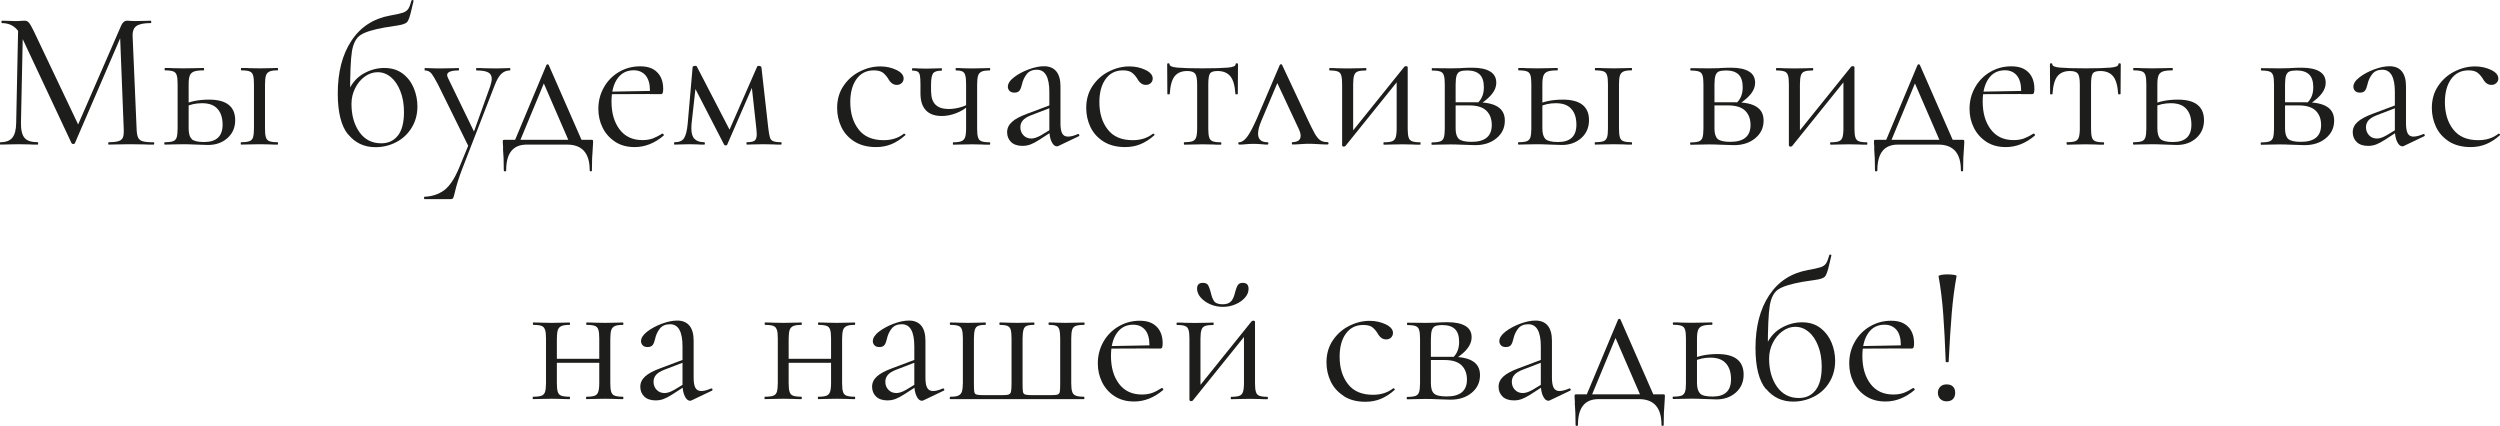 <?xml version="1.0" encoding="UTF-8"?> <svg xmlns="http://www.w3.org/2000/svg" id="_Слой_2" data-name="Слой 2" viewBox="0 0 271.79 46.3"><defs><style> .cls-1 { fill: #1d1d1b; } </style></defs><g id="_Слой_1-2" data-name="Слой 1"><g><path class="cls-1" d="M1.98,2.74l.52.04-.22,10.59c-.01.76.12,1.3.39,1.62s.75.47,1.44.47c.03,0,.04.04.04.13s-.01.13-.04.13c-.4,0-.71,0-.93-.02l-1.16-.02-1.12.02c-.2.01-.49.02-.86.02-.03,0-.04-.04-.04-.13s.01-.13.04-.13c.6,0,1.04-.16,1.3-.49.27-.32.41-.86.42-1.61l.22-10.63ZM16.77,15.59c0,.09-.02.13-.06.13-.45,0-.8,0-1.06-.02l-1.49-.02-1.38.02c-.23.01-.55.02-.97.02-.03,0-.04-.04-.04-.13s.01-.13.04-.13c.49,0,.85-.04,1.09-.12.24-.08.4-.22.47-.42.08-.2.1-.52.08-.95l-.41-10.41.71-.99-5.61,13c-.03.06-.09.09-.17.09-.07,0-.14-.03-.19-.09L2.37,4.04c-.24-.53-.54-.92-.89-1.16-.35-.25-.78-.37-1.28-.37-.03,0-.04-.04-.04-.13s.01-.13.04-.13l.8.02c.14.01.35.02.6.02s.48,0,.66-.02.32-.02.42-.02c.19,0,.34.07.46.21.12.14.3.44.53.92l4.92,10.35-.67,1.12L13.17,2.79c.16-.36.37-.54.65-.54.07,0,.18,0,.31.02.14.01.32.02.55.02l1.01-.02c.16-.01.4-.02.71-.02.03,0,.04.04.04.13s-.01.13-.04.13c-.73,0-1.25.1-1.56.31-.31.21-.45.6-.42,1.18l.43,9.98c.01.45.07.77.16.97.09.2.26.34.51.41.24.07.64.11,1.19.11.04,0,.06.04.06.13Z"></path><path class="cls-1" d="M20.83,15.12c.23.21.68.32,1.36.32,1.34,0,2.01-.63,2.01-1.88,0-.73-.18-1.31-.55-1.72-.37-.42-.93-.62-1.69-.62-.68,0-1.29.14-1.85.41l-.13-.28c.76-.34,1.67-.52,2.74-.52,1.9,0,2.85.75,2.85,2.24,0,.79-.28,1.44-.84,1.94-.56.5-1.27.75-2.11.75-.22,0-.62-.01-1.23-.04-.69-.03-1.18-.04-1.47-.04l-1.14.02c-.2.01-.49.02-.86.02-.04,0-.06-.04-.06-.13s.02-.13.06-.13c.4,0,.7-.04.9-.11.19-.07.32-.21.39-.42.06-.21.1-.53.1-.96v-4.83c0-.43-.03-.75-.1-.96-.06-.21-.19-.35-.38-.42-.19-.07-.48-.11-.88-.11-.04,0-.06-.04-.06-.13s.02-.13.06-.13c.36,0,.64,0,.84.02l1.14.02,1.25-.02c.23-.01.55-.02.95-.02.04,0,.06.04.06.13s-.02.13-.06.13c-.47,0-.82.04-1.05.13-.22.09-.37.23-.45.44-.08.21-.12.53-.12.96v4.79c0,.55.11.93.34,1.14ZM26.17,15.59c0-.09.02-.13.06-.13.4,0,.7-.04.89-.11.19-.07.32-.21.39-.42.06-.21.1-.53.1-.96v-4.83c0-.43-.03-.75-.1-.96-.06-.21-.19-.35-.38-.42-.19-.07-.48-.11-.88-.11-.04,0-.06-.04-.06-.13s.02-.13.06-.13c.36,0,.64,0,.84.02l1.16.02,1.1-.02c.2-.01.47-.02.82-.02.04,0,.06.04.06.13s-.02.13-.06.13c-.4,0-.7.04-.88.13-.19.09-.31.23-.38.44-.06.21-.1.53-.1.96v4.79c0,.43.03.75.1.96.06.21.19.35.38.42.19.07.48.11.88.11.04,0,.06.04.06.13s-.02.13-.06.13c-.36,0-.64,0-.84-.02l-1.08-.02-1.14.02c-.22.01-.51.02-.88.02-.04,0-.06-.04-.06-.13Z"></path><path class="cls-1" d="M37.85,14.63c-.75-.91-1.13-2.4-1.13-4.47,0-2.31.49-4.22,1.48-5.72.98-1.5,2.39-2.42,4.21-2.75.66-.11,1.12-.22,1.39-.31.27-.09.46-.23.58-.41.12-.18.24-.49.36-.92.01-.04.06-.06.13-.04.07.01.1.04.09.09-.14.59-.22.9-.22.93-.17.78-.34,1.24-.5,1.39-.16.15-.5.27-1.02.35-.52.08-.97.15-1.35.21-1.31.23-2.2.51-2.68.83-.48.32-.79.92-.93,1.78-.14.86-.2,2.44-.2,4.74l-.32-.11c.36-.98.92-1.69,1.67-2.15.75-.45,1.54-.68,2.36-.68s1.48.21,2.02.62.94.95,1.2,1.58c.26.64.39,1.3.39,1.97,0,.88-.21,1.65-.63,2.33s-.97,1.2-1.67,1.56c-.7.37-1.46.55-2.27.55-1.21,0-2.19-.46-2.94-1.37ZM43.26,14.74c.44-.57.66-1.42.66-2.56,0-.85-.13-1.6-.39-2.26s-.6-1.17-1.03-1.53-.91-.54-1.44-.54c-.5,0-.97.16-1.41.48-.44.32-.79.75-1.05,1.28-.26.53-.39,1.09-.39,1.68,0,1.24.29,2.26.86,3.07.57.81,1.37,1.22,2.37,1.22.78,0,1.38-.28,1.82-.85Z"></path><path class="cls-1" d="M51.03,15.51v.6l-3.41-6.92c-.33-.63-.58-1.04-.75-1.24-.17-.19-.4-.29-.67-.29-.03,0-.04-.04-.04-.13s.01-.13.04-.13l.73.02c.17.01.41.02.71.02l1.38-.02c.2-.01.48-.02.84-.02.03,0,.04.04.04.13s-.01.13-.04.13c-.83,0-1.25.17-1.25.5,0,.09.04.2.11.35l2.95,6.08-.54.82,2.16-6.02c.11-.34.17-.62.17-.82,0-.33-.13-.56-.39-.7-.26-.14-.68-.21-1.27-.21-.03,0-.04-.04-.04-.13s.01-.13.04-.13c.39,0,.68,0,.88.02l1.29.02.78-.02c.14-.01.37-.02.67-.02.04,0,.06.04.06.13s-.02.13-.06.13c-.36,0-.67.13-.93.38-.26.25-.5.68-.73,1.28l-3.49,8.99c-.37.95-.65,1.84-.84,2.67-.07.3-.13.49-.17.56-.04.07-.15.11-.32.11h-2.8s-.04-.04-.04-.13.01-.13.04-.13c.83-.03,1.55-.27,2.15-.71.6-.45,1.15-1.28,1.65-2.5l1.1-2.67Z"></path><path class="cls-1" d="M54.7,16.13c-.03-.35-.04-.57-.04-.67,0-.13.01-.2.03-.23.02-.02.08-.03.18-.03h9.4c.1,0,.16.01.18.03.02.02.03.1.03.23,0,.09-.01.32-.04.69-.06.63-.09,1.42-.09,2.37,0,.07-.04.11-.12.11s-.12-.04-.12-.11c0-1.87-.82-2.8-2.46-2.8h-4.38c-1.5,0-2.24.93-2.24,2.8,0,.07-.04.11-.13.11s-.13-.04-.13-.11c0-.96-.03-1.76-.09-2.39ZM59.53,6.99c.06,0,.1.03.13.09l3.79,8.65h-1.44l-3-6.92.5-.67-3.15,7.59h-.58l3.62-8.65c.03-.06.07-.09.13-.09Z"></path><path class="cls-1" d="M66.86,15.4c-.59-.39-1.04-.9-1.35-1.53-.31-.63-.46-1.31-.46-2.03,0-.85.2-1.63.6-2.34.4-.71.95-1.27,1.65-1.68.7-.41,1.46-.61,2.3-.61s1.42.22,1.85.65c.43.43.65,1.03.65,1.81,0,.2-.02.34-.05.43-.04.09-.1.13-.2.13h-1.21l.02-.39c0-.72-.16-1.26-.47-1.64-.32-.37-.75-.56-1.29-.56-.76,0-1.35.3-1.78.91-.42.6-.64,1.43-.64,2.48,0,1.25.29,2.26.88,3.04s1.42,1.16,2.48,1.16c.43,0,.8-.06,1.11-.17.31-.12.66-.29,1.05-.54h.02s.08.03.12.08c.04.05.04.1.01.14-.98.83-2.03,1.25-3.15,1.25-.83,0-1.54-.19-2.13-.58ZM66.06,9.97l4.89-.09v.34l-4.87.02-.02-.28Z"></path><path class="cls-1" d="M84.97,15.59c0,.09-.01.13-.04.13-.39,0-.69,0-.91-.02l-1.06-.02-1.04.02c-.17.01-.41.02-.71.02-.04,0-.06-.04-.06-.13s.02-.13.06-.13c.4,0,.68-.06.83-.17.15-.11.23-.35.23-.71,0-.1-.01-.29-.04-.58l-.54-4.92.71-1.04-3.34,7.68c-.01.06-.07.09-.17.09-.07,0-.13-.03-.17-.09l-3.3-6.4.28-.5-.52,4.66c-.01.12-.02.27-.02.47,0,.53.11.92.35,1.15.23.24.58.36,1.06.36.04,0,.06.04.06.13s-.02.13-.06.13c-.32,0-.55,0-.71-.02l-.88-.02-.91.02c-.17.01-.42.02-.73.02-.04,0-.06-.04-.06-.13s.02-.13.06-.13c.49,0,.83-.14,1.02-.43.19-.29.33-.8.4-1.55l.54-6.19c.03-.09.11-.13.26-.13.11,0,.18.02.19.06l3.69,7.12-.34.24,3.21-7.33c.01-.06.08-.09.19-.09.07,0,.13.01.18.04.05.03.08.07.1.11l.75,6.66c.06.47.12.8.18.99.06.19.18.32.36.39.17.07.46.11.86.11.03,0,.04.04.04.13Z"></path><path class="cls-1" d="M92.86,15.37c-.63-.41-1.1-.94-1.4-1.58s-.45-1.33-.45-2.05c0-.92.23-1.72.69-2.4.46-.68,1.05-1.21,1.78-1.57.73-.37,1.47-.55,2.23-.55.63,0,1.21.13,1.74.38.52.25.79.56.79.94,0,.19-.07.35-.2.48-.14.14-.32.21-.55.21-.39,0-.7-.24-.95-.71-.19-.29-.39-.5-.6-.65-.22-.14-.52-.22-.93-.22-.81,0-1.43.31-1.89.94-.45.63-.68,1.46-.68,2.51,0,1.21.3,2.2.91,2.98.6.78,1.51,1.16,2.72,1.16.88,0,1.61-.24,2.2-.71h.02s.08.02.12.06c.04.04.04.08.01.11-.5.45-1.01.77-1.52.98s-1.07.31-1.67.31c-.93,0-1.72-.21-2.35-.61Z"></path><path class="cls-1" d="M101.23,9.97c0,1.25.63,1.88,1.9,1.88.37,0,.77-.05,1.19-.16.42-.11.78-.26,1.1-.46l.04.13c-.5.45-1.02.77-1.55.96-.53.2-1.04.29-1.53.29-.76,0-1.34-.21-1.73-.63s-.58-1.03-.58-1.82v-.99c0-.43-.02-.75-.06-.96-.04-.21-.12-.35-.24-.42-.12-.07-.3-.11-.56-.11-.04,0-.06-.04-.06-.13s.02-.13.06-.13c.27,0,.48,0,.62.02l.86.02.93-.02c.19-.01.43-.02.73-.02.04,0,.06.04.06.13s-.02.13-.06.13c-.46,0-.76.1-.91.3-.14.2-.22.61-.22,1.23v.78ZM104.94,8.19c-.06-.21-.16-.35-.31-.42-.15-.07-.38-.11-.7-.11-.03,0-.04-.04-.04-.13s.01-.13.04-.13c.32,0,.57,0,.75.02l.97.02,1.1-.02c.22-.01.5-.02.84-.02.04,0,.06.04.06.13s-.02.13-.06.13c-.4,0-.7.04-.88.13-.19.09-.31.23-.38.44-.06.21-.1.53-.1.96v4.79c0,.43.03.75.1.96.06.21.19.35.38.42.19.07.48.11.88.11.04,0,.06.04.06.13s-.02.13-.06.13c-.36,0-.65,0-.86-.02l-1.08-.02-1.14.02c-.22.01-.51.02-.88.02-.03,0-.04-.04-.04-.13s.01-.13.04-.13c.4,0,.7-.04.89-.12.19-.08.33-.22.4-.42.07-.2.11-.52.11-.95v-4.83c0-.43-.03-.75-.09-.96Z"></path><path class="cls-1" d="M109.93,15.45c-.29-.28-.44-.64-.44-1.07s.17-.8.52-1.12c.34-.32.91-.62,1.7-.91l2.59-.97.06.28-2.29.88c-.4.16-.69.34-.87.55-.18.21-.27.46-.27.74,0,.34.11.64.33.87.22.24.51.36.87.36.29,0,.63-.12,1.04-.35l1.36-.82.04.28-1.6,1.04c-.36.23-.68.4-.95.5s-.56.15-.86.15c-.53,0-.95-.14-1.24-.42ZM114.88,15.9c-.22,0-.4-.17-.56-.5-.16-.33-.24-.77-.24-1.32v-4.08c0-1.61-.45-2.42-1.36-2.42-.49,0-.86.16-1.11.49s-.42.69-.51,1.11c-.06.27-.14.49-.25.65-.11.16-.3.24-.57.24-.23,0-.41-.07-.53-.19-.12-.13-.18-.28-.18-.45,0-.34.22-.69.67-1.03.45-.35.98-.63,1.6-.86.62-.23,1.17-.34,1.66-.34.59,0,1.03.19,1.34.56.3.37.45.91.45,1.62v4.03c0,.5.06.87.19,1.1.13.23.34.34.63.34s.65-.09,1.08-.28h.04c.06,0,.09.03.11.1.01.07,0,.11-.06.14l-2.22,1.06c-.06.03-.12.04-.17.04Z"></path><path class="cls-1" d="M119.94,15.37c-.63-.41-1.1-.94-1.4-1.58s-.45-1.33-.45-2.05c0-.92.23-1.72.69-2.4.46-.68,1.05-1.21,1.78-1.57.73-.37,1.47-.55,2.23-.55.63,0,1.21.13,1.74.38.52.25.79.56.79.94,0,.19-.07.35-.2.48-.14.14-.32.21-.55.21-.39,0-.7-.24-.95-.71-.19-.29-.39-.5-.6-.65-.22-.14-.52-.22-.93-.22-.81,0-1.43.31-1.89.94-.45.63-.68,1.46-.68,2.51,0,1.21.3,2.2.91,2.98.6.78,1.51,1.16,2.72,1.16.88,0,1.61-.24,2.2-.71h.02s.08.02.12.06c.04.04.04.08.01.11-.5.45-1.01.77-1.52.98s-1.07.31-1.67.31c-.93,0-1.72-.21-2.35-.61Z"></path><path class="cls-1" d="M128.7,15.59c0-.09.01-.13.04-.13.42,0,.72-.04.91-.11.19-.07.32-.21.39-.42.07-.21.11-.53.11-.96v-4.79c0-.59-.07-.98-.22-1.17s-.43-.29-.86-.29c-.59,0-1.04.18-1.35.55s-.49,1.02-.55,1.95c0,.03-.04.04-.13.04s-.13-.01-.13-.04l-.02-3.23c0-.07.04-.11.13-.11s.13.04.13.11c0,.19.28.31.84.36.56.05,1.48.08,2.76.08s2.16-.03,2.73-.08c.57-.05.85-.17.85-.36,0-.07.04-.11.13-.11s.13.04.13.11l-.02,3.23s-.04.04-.13.04-.13-.01-.13-.04c-.06-.93-.25-1.58-.57-1.95s-.78-.55-1.37-.55c-.43,0-.71.09-.83.28-.12.19-.18.58-.18,1.19v4.79c0,.43.03.75.1.96.06.21.19.35.38.42.19.07.48.11.88.11.04,0,.06.04.06.13s-.02.13-.06.13c-.36,0-.64,0-.84-.02l-1.12-.02-1.1.02c-.22.01-.52.02-.91.02-.03,0-.04-.04-.04-.13Z"></path><path class="cls-1" d="M134.62,15.59c0-.09.04-.13.11-.13.26,0,.53-.18.82-.54.29-.36.65-1.04,1.1-2.05l2.48-5.8c.03-.06.08-.09.14-.09s.1.03.12.09l2.67,5.69c.39.83.68,1.42.88,1.77.2.34.4.59.6.72.2.14.46.2.78.2.07,0,.11.04.11.13s-.04.13-.11.13c-.22,0-.55-.01-1.01-.04-.46-.03-.81-.04-1.04-.04-.19,0-.48.01-.88.04-.4.03-.69.04-.86.04-.06,0-.09-.04-.09-.13s.03-.13.09-.13c.27,0,.48-.06.64-.17.15-.11.23-.29.23-.52s-.09-.52-.26-.86l-2.39-5.11.5-.67-2.09,4.94c-.26.6-.39,1.09-.39,1.47,0,.62.34.93,1.01.93.07,0,.11.04.11.13s-.04.13-.11.13c-.16,0-.37-.01-.63-.04-.32-.03-.6-.04-.86-.04-.29,0-.58.01-.86.04-.26.03-.49.04-.69.04-.07,0-.11-.04-.11-.13Z"></path><path class="cls-1" d="M145.97,15.91s-.06-.05-.06-.08v-6.68c0-.43-.03-.75-.1-.96-.06-.21-.19-.35-.38-.42-.19-.07-.48-.11-.88-.11-.03,0-.04-.04-.04-.13s.01-.13.04-.13c.35,0,.61,0,.8.02l1.14.02,1.25-.02c.19-.01.44-.02.75-.02.04,0,.06.04.06.13s-.02.13-.06.13c-.4,0-.7.04-.88.11-.19.07-.32.21-.39.42-.07.21-.11.53-.11.96v5.43l-.45.15,6.02-7.48s.09-.06.15-.06.11.01.15.03c.04.02.06.05.06.08v6.68c0,.43.03.75.1.96.06.21.19.35.38.42.19.07.48.11.88.11.03,0,.04.04.04.13s-.01.13-.04.13c-.36,0-.64,0-.84-.02l-1.1-.02-1.16.02c-.22.01-.5.02-.84.02-.04,0-.06-.04-.06-.13s.02-.13.06-.13c.4,0,.7-.04.88-.11.19-.07.32-.21.39-.42.07-.21.11-.53.11-.96v-5.46l.47-.15-6.04,7.5s-.09.07-.15.07-.11-.01-.15-.03Z"></path><path class="cls-1" d="M158.79,7.4c.57-.03,1-.04,1.27-.04.85,0,1.5.14,1.94.41.45.27.67.68.67,1.23,0,.4-.14.79-.43,1.17-.29.38-.72.76-1.31,1.15l-.28-.13c.45-.42.67-.98.67-1.7,0-.63-.15-1.1-.45-1.39-.3-.29-.75-.44-1.36-.44-.34,0-.6.04-.78.11-.17.07-.29.22-.37.43-.07.22-.11.55-.11.99v4.79c0,.53.12.91.35,1.12.23.21.69.32,1.38.32,1.47,0,2.2-.61,2.2-1.83,0-.66-.2-1.18-.59-1.56-.4-.38-1.01-.57-1.84-.57h-1.98l-.02-.34h2.76c1.04,0,1.81.16,2.32.49s.77.82.77,1.5c0,.78-.3,1.42-.91,1.92-.6.5-1.37.75-2.31.75-.21,0-.62-.01-1.23-.04-.69-.03-1.18-.04-1.47-.04l-1.14.02c-.2.01-.49.02-.86.02-.04,0-.06-.04-.06-.13s.02-.13.06-.13c.4,0,.7-.04.9-.11.19-.07.32-.21.39-.42.06-.21.1-.53.1-.96v-4.83c0-.43-.03-.75-.1-.96-.06-.21-.19-.35-.38-.42-.19-.07-.48-.11-.88-.11-.04,0-.06-.04-.06-.13s.02-.13.06-.13l1.98.02,1.12-.02Z"></path><path class="cls-1" d="M168.02,15.12c.23.21.68.32,1.36.32,1.34,0,2-.63,2-1.88,0-.73-.18-1.31-.55-1.72-.37-.42-.93-.62-1.69-.62-.68,0-1.29.14-1.85.41l-.13-.28c.76-.34,1.67-.52,2.74-.52,1.9,0,2.85.75,2.85,2.24,0,.79-.28,1.44-.84,1.94-.56.5-1.26.75-2.11.75-.22,0-.63-.01-1.23-.04-.69-.03-1.18-.04-1.47-.04l-1.14.02c-.2.01-.49.02-.86.02-.04,0-.07-.04-.07-.13s.02-.13.07-.13c.4,0,.7-.04.89-.11.19-.07.32-.21.39-.42.06-.21.1-.53.1-.96v-4.83c0-.43-.03-.75-.1-.96-.06-.21-.19-.35-.38-.42-.19-.07-.48-.11-.88-.11-.04,0-.07-.04-.07-.13s.02-.13.07-.13c.36,0,.64,0,.84.02l1.14.02,1.25-.02c.23-.01.55-.02.95-.02.04,0,.06.04.06.13s-.02.13-.06.13c-.47,0-.82.04-1.05.13-.22.09-.37.23-.45.44s-.12.53-.12.96v4.79c0,.55.12.93.34,1.14ZM173.37,15.59c0-.09.02-.13.06-.13.4,0,.7-.04.89-.11.19-.07.32-.21.39-.42.07-.21.1-.53.1-.96v-4.83c0-.43-.03-.75-.1-.96-.06-.21-.19-.35-.38-.42-.19-.07-.48-.11-.88-.11-.04,0-.06-.04-.06-.13s.02-.13.06-.13c.36,0,.64,0,.84.02l1.16.02,1.1-.02c.2-.01.47-.02.82-.02.04,0,.06.04.06.13s-.02.13-.06.13c-.4,0-.7.04-.88.13-.19.09-.31.23-.38.44-.07.21-.1.53-.1.96v4.79c0,.43.03.75.1.96.06.21.19.35.38.42.19.07.48.11.88.11.04,0,.06.04.06.13s-.02.13-.06.13c-.36,0-.64,0-.84-.02l-1.08-.02-1.14.02c-.22.01-.51.02-.88.02-.04,0-.06-.04-.06-.13Z"></path><path class="cls-1" d="M186.93,7.4c.57-.03,1-.04,1.27-.04.85,0,1.5.14,1.94.41.45.27.67.68.67,1.23,0,.4-.14.79-.43,1.17-.29.38-.73.76-1.31,1.15l-.28-.13c.45-.42.67-.98.67-1.7,0-.63-.15-1.1-.45-1.39-.3-.29-.75-.44-1.36-.44-.34,0-.6.04-.78.11-.17.07-.29.22-.37.43-.07.22-.11.55-.11.99v4.79c0,.53.12.91.34,1.12.23.21.69.32,1.38.32,1.47,0,2.2-.61,2.2-1.83,0-.66-.2-1.18-.59-1.56s-1.01-.57-1.84-.57h-1.98l-.02-.34h2.76c1.04,0,1.81.16,2.32.49.51.32.77.82.77,1.5,0,.78-.3,1.42-.91,1.92-.6.5-1.37.75-2.31.75-.22,0-.63-.01-1.23-.04-.69-.03-1.18-.04-1.47-.04l-1.14.02c-.2.01-.49.02-.86.02-.04,0-.07-.04-.07-.13s.02-.13.07-.13c.4,0,.7-.04.89-.11.19-.07.32-.21.39-.42.06-.21.1-.53.1-.96v-4.83c0-.43-.03-.75-.1-.96-.06-.21-.19-.35-.38-.42-.19-.07-.48-.11-.88-.11-.04,0-.07-.04-.07-.13s.02-.13.07-.13l1.98.02,1.12-.02Z"></path><path class="cls-1" d="M194.54,15.91s-.06-.05-.06-.08v-6.68c0-.43-.03-.75-.1-.96-.07-.21-.19-.35-.38-.42-.19-.07-.48-.11-.88-.11-.03,0-.04-.04-.04-.13s.01-.13.04-.13c.34,0,.61,0,.8.02l1.14.02,1.25-.02c.19-.01.44-.02.75-.02.04,0,.07.04.07.13s-.02.13-.07.13c-.4,0-.7.04-.88.11-.19.07-.32.21-.39.42-.07.21-.11.53-.11.96v5.43l-.45.15,6.02-7.48s.09-.06.15-.06.11.01.15.03.06.05.06.08v6.68c0,.43.03.75.1.96.07.21.19.35.38.42.19.07.48.11.88.11.03,0,.04.04.04.13s-.01.13-.04.13c-.36,0-.64,0-.84-.02l-1.1-.02-1.16.02c-.22.01-.5.02-.84.02-.04,0-.07-.04-.07-.13s.02-.13.07-.13c.4,0,.7-.04.88-.11.19-.07.32-.21.39-.42.07-.21.11-.53.11-.96v-5.46l.47-.15-6.04,7.5s-.09.07-.15.07-.11-.01-.15-.03Z"></path><path class="cls-1" d="M203.77,16.13c-.03-.35-.04-.57-.04-.67,0-.13.01-.2.03-.23.02-.02.08-.03.18-.03h9.4c.1,0,.16.01.18.03.02.02.03.1.03.23,0,.09-.01.32-.04.69-.06.63-.09,1.42-.09,2.37,0,.07-.04.11-.12.11s-.12-.04-.12-.11c0-1.87-.82-2.8-2.46-2.8h-4.38c-1.5,0-2.24.93-2.24,2.8,0,.07-.04.11-.13.11s-.13-.04-.13-.11c0-.96-.03-1.76-.09-2.39ZM208.6,6.99c.06,0,.1.03.13.09l3.79,8.65h-1.45l-3-6.92.5-.67-3.15,7.59h-.58l3.62-8.65c.03-.06.07-.09.13-.09Z"></path><path class="cls-1" d="M215.93,15.4c-.59-.39-1.04-.9-1.35-1.53-.31-.63-.46-1.31-.46-2.03,0-.85.2-1.63.6-2.34.4-.71.95-1.27,1.65-1.68.7-.41,1.46-.61,2.3-.61s1.42.22,1.85.65c.43.43.65,1.03.65,1.81,0,.2-.02.34-.05.43-.04.09-.1.13-.2.13h-1.21l.02-.39c0-.72-.16-1.26-.47-1.64-.32-.37-.75-.56-1.29-.56-.76,0-1.36.3-1.78.91s-.64,1.43-.64,2.48c0,1.25.29,2.26.88,3.04.59.78,1.42,1.16,2.48,1.16.43,0,.8-.06,1.11-.17.31-.12.66-.29,1.05-.54h.02s.08.03.12.08c.04.05.04.1.01.14-.98.83-2.03,1.25-3.15,1.25-.83,0-1.54-.19-2.13-.58ZM215.13,9.97l4.89-.09v.34l-4.87.02-.02-.28Z"></path><path class="cls-1" d="M224.66,15.59c0-.09.01-.13.04-.13.42,0,.72-.04.91-.11.19-.07.32-.21.39-.42.07-.21.11-.53.11-.96v-4.79c0-.59-.07-.98-.21-1.17-.14-.19-.43-.29-.86-.29-.59,0-1.04.18-1.35.55-.31.37-.49,1.02-.55,1.95,0,.03-.04.04-.13.04s-.13-.01-.13-.04l-.02-3.23c0-.07.04-.11.13-.11s.13.04.13.11c0,.19.28.31.84.36.56.05,1.48.08,2.76.08s2.16-.03,2.73-.08c.57-.05.85-.17.85-.36,0-.07.04-.11.13-.11s.13.04.13.11l-.02,3.23s-.04.04-.13.04-.13-.01-.13-.04c-.06-.93-.25-1.58-.57-1.95-.32-.37-.78-.55-1.37-.55-.43,0-.71.09-.83.28-.12.19-.18.58-.18,1.19v4.79c0,.43.03.75.1.96.06.21.19.35.38.42.19.07.48.11.88.11.04,0,.06.04.06.13s-.02.13-.06.13c-.36,0-.64,0-.84-.02l-1.12-.02-1.1.02c-.22.01-.52.02-.91.02-.03,0-.04-.04-.04-.13Z"></path><path class="cls-1" d="M234.88,15.12c.23.21.68.32,1.36.32,1.34,0,2-.63,2-1.88,0-.73-.18-1.31-.55-1.72-.37-.42-.93-.62-1.69-.62-.68,0-1.29.14-1.85.41l-.13-.28c.76-.34,1.67-.52,2.74-.52,1.9,0,2.85.75,2.85,2.24,0,.79-.28,1.44-.84,1.94-.56.5-1.26.75-2.11.75-.22,0-.63-.01-1.23-.04-.69-.03-1.18-.04-1.47-.04l-1.14.02c-.2.01-.49.02-.86.02-.04,0-.07-.04-.07-.13s.02-.13.07-.13c.4,0,.7-.04.89-.11.19-.07.32-.21.39-.42.06-.21.1-.53.1-.96v-4.83c0-.43-.03-.75-.1-.96-.06-.21-.19-.35-.38-.42-.19-.07-.48-.11-.88-.11-.04,0-.07-.04-.07-.13s.02-.13.07-.13c.36,0,.64,0,.84.02l1.14.02,1.25-.02c.23-.01.55-.02.95-.02.04,0,.06.04.06.13s-.02.13-.06.13c-.47,0-.82.04-1.05.13-.22.09-.37.23-.45.44s-.12.53-.12.96v4.79c0,.55.12.93.34,1.14Z"></path><path class="cls-1" d="M248.96,7.4c.57-.03,1-.04,1.27-.04.85,0,1.5.14,1.94.41.45.27.67.68.67,1.23,0,.4-.14.79-.43,1.17-.29.38-.73.76-1.31,1.15l-.28-.13c.45-.42.67-.98.67-1.7,0-.63-.15-1.1-.45-1.39-.3-.29-.75-.44-1.36-.44-.34,0-.6.04-.78.11-.17.07-.29.22-.37.43-.07.22-.11.55-.11.99v4.79c0,.53.12.91.34,1.12.23.21.69.32,1.38.32,1.47,0,2.2-.61,2.2-1.83,0-.66-.2-1.18-.59-1.56s-1.01-.57-1.84-.57h-1.98l-.02-.34h2.76c1.04,0,1.81.16,2.32.49.51.32.77.82.77,1.5,0,.78-.3,1.42-.91,1.92-.6.5-1.37.75-2.31.75-.22,0-.63-.01-1.23-.04-.69-.03-1.18-.04-1.47-.04l-1.14.02c-.2.01-.49.02-.86.02-.04,0-.07-.04-.07-.13s.02-.13.07-.13c.4,0,.7-.04.89-.11.19-.07.32-.21.39-.42.06-.21.1-.53.1-.96v-4.83c0-.43-.03-.75-.1-.96-.06-.21-.19-.35-.38-.42-.19-.07-.48-.11-.88-.11-.04,0-.07-.04-.07-.13s.02-.13.07-.13l1.98.02,1.12-.02Z"></path><path class="cls-1" d="M256.22,15.45c-.29-.28-.44-.64-.44-1.07s.17-.8.52-1.12c.35-.32.91-.62,1.7-.91l2.59-.97.06.28-2.29.88c-.4.16-.69.34-.87.55-.18.21-.27.46-.27.74,0,.34.11.64.33.87.22.24.51.36.87.36.29,0,.63-.12,1.04-.35l1.36-.82.04.28-1.6,1.04c-.36.23-.68.4-.95.5-.27.1-.56.15-.86.15-.53,0-.95-.14-1.24-.42ZM261.16,15.9c-.22,0-.4-.17-.56-.5-.16-.33-.24-.77-.24-1.32v-4.08c0-1.61-.45-2.42-1.36-2.42-.49,0-.86.16-1.11.49-.25.32-.42.69-.51,1.11-.06.27-.14.49-.25.65-.11.16-.3.24-.57.24-.23,0-.41-.07-.53-.19-.12-.13-.18-.28-.18-.45,0-.34.22-.69.67-1.03.45-.35.98-.63,1.6-.86.62-.23,1.17-.34,1.66-.34.59,0,1.04.19,1.34.56s.45.91.45,1.62v4.03c0,.5.07.87.19,1.1.13.23.34.34.62.34s.65-.09,1.08-.28h.04c.06,0,.09.03.11.1.01.07,0,.11-.06.14l-2.22,1.06c-.06.03-.12.04-.17.04Z"></path><path class="cls-1" d="M266.23,15.37c-.63-.41-1.1-.94-1.4-1.58-.3-.65-.45-1.33-.45-2.05,0-.92.23-1.72.69-2.4s1.05-1.21,1.78-1.57c.73-.37,1.47-.55,2.23-.55.63,0,1.21.13,1.74.38.52.25.79.56.79.94,0,.19-.07.35-.21.48-.14.14-.32.21-.55.21-.39,0-.7-.24-.95-.71-.19-.29-.39-.5-.6-.65-.22-.14-.53-.22-.93-.22-.8,0-1.43.31-1.89.94-.45.63-.68,1.46-.68,2.51,0,1.21.3,2.2.91,2.98s1.51,1.16,2.72,1.16c.88,0,1.61-.24,2.2-.71h.02s.08.02.12.06c.04.04.04.08.01.11-.5.45-1.01.77-1.52.98s-1.07.31-1.67.31c-.93,0-1.72-.21-2.35-.61Z"></path><path class="cls-1" d="M59.25,35.85c-.06-.21-.19-.35-.38-.42-.19-.07-.48-.11-.88-.11-.04,0-.06-.04-.06-.13s.02-.13.06-.13c.36,0,.64,0,.84.02l1.14.02,1.1-.02c.22-.01.5-.02.86-.02.03,0,.04.04.04.13s-.01.13-.04.13c-.4,0-.7.04-.9.13-.19.09-.32.23-.39.44-.06.21-.1.53-.1.96v4.79c0,.43.03.75.1.96.06.21.19.35.39.42.19.07.49.11.9.11.03,0,.04.04.04.13s-.01.13-.04.13c-.37,0-.67,0-.88-.02l-1.08-.02-1.14.02c-.2.01-.49.02-.86.02-.04,0-.06-.04-.06-.13s.02-.13.06-.13c.4,0,.7-.04.9-.11.19-.07.32-.21.39-.42.06-.21.1-.53.1-.96v-4.83c0-.43-.03-.75-.1-.96ZM59.91,39.01h5.8v.43h-5.8v-.43ZM65.05,35.85c-.06-.21-.19-.35-.38-.42-.19-.07-.48-.11-.88-.11-.04,0-.06-.04-.06-.13s.02-.13.06-.13c.36,0,.64,0,.84.02l1.14.02,1.1-.02c.22-.01.5-.02.86-.02.03,0,.04.04.04.13s-.01.13-.04.13c-.4,0-.7.04-.89.13-.19.09-.32.23-.39.44-.06.21-.1.53-.1.96v4.79c0,.43.03.75.1.96.06.21.19.35.39.42.19.07.49.11.89.11.03,0,.04.04.04.13s-.01.13-.04.13c-.37,0-.67,0-.88-.02l-1.08-.02-1.16.02c-.2.01-.48.02-.84.02-.04,0-.06-.04-.06-.13s.02-.13.06-.13c.4,0,.7-.04.88-.11.19-.07.32-.21.39-.42s.11-.53.11-.96v-4.83c0-.43-.03-.75-.1-.96Z"></path><path class="cls-1" d="M70.05,43.12c-.29-.28-.44-.64-.44-1.07s.17-.8.52-1.12c.34-.32.91-.62,1.7-.91l2.59-.97.06.28-2.29.88c-.4.16-.69.34-.87.55-.18.21-.27.46-.27.74,0,.35.11.64.33.87.22.24.51.36.87.36.29,0,.63-.11,1.04-.34l1.36-.82.04.28-1.6,1.03c-.36.23-.68.4-.95.5s-.56.15-.86.15c-.53,0-.95-.14-1.24-.42ZM75,43.56c-.22,0-.4-.17-.56-.5-.16-.33-.24-.77-.24-1.32v-4.08c0-1.61-.45-2.41-1.36-2.41-.49,0-.86.16-1.11.48-.25.32-.42.69-.51,1.11-.06.27-.14.49-.25.65s-.3.24-.57.24c-.23,0-.41-.06-.53-.19-.12-.13-.18-.28-.18-.45,0-.34.22-.69.67-1.04.45-.34.98-.63,1.6-.86.62-.23,1.17-.34,1.66-.34.59,0,1.03.19,1.34.56.3.37.45.91.45,1.62v4.03c0,.5.06.87.19,1.1.13.23.34.35.63.35s.65-.09,1.08-.28h.04c.06,0,.09.03.11.1.01.06,0,.11-.06.14l-2.22,1.06c-.06.03-.12.04-.17.04Z"></path><path class="cls-1" d="M84.45,35.85c-.06-.21-.19-.35-.38-.42-.19-.07-.48-.11-.88-.11-.04,0-.06-.04-.06-.13s.02-.13.06-.13c.36,0,.64,0,.84.02l1.14.02,1.1-.02c.22-.01.5-.02.86-.02.03,0,.04.04.04.13s-.01.13-.04.13c-.4,0-.7.04-.9.13-.19.09-.32.23-.39.44-.06.21-.1.53-.1.96v4.79c0,.43.03.75.1.96.06.21.19.35.39.42.19.07.49.11.9.11.03,0,.04.04.04.13s-.01.13-.04.13c-.37,0-.67,0-.88-.02l-1.08-.02-1.14.02c-.2.01-.49.02-.86.02-.04,0-.06-.04-.06-.13s.02-.13.06-.13c.4,0,.7-.04.9-.11.19-.07.32-.21.39-.42.06-.21.1-.53.1-.96v-4.83c0-.43-.03-.75-.1-.96ZM85.11,39.01h5.8v.43h-5.8v-.43ZM90.25,35.85c-.06-.21-.19-.35-.38-.42-.19-.07-.48-.11-.88-.11-.04,0-.06-.04-.06-.13s.02-.13.06-.13c.36,0,.64,0,.84.02l1.14.02,1.1-.02c.22-.01.5-.02.86-.02.03,0,.04.04.04.13s-.01.13-.04.13c-.4,0-.7.04-.89.13-.19.09-.32.23-.39.44-.06.21-.1.53-.1.96v4.79c0,.43.03.75.1.96.06.21.19.35.39.42.19.07.49.11.89.11.03,0,.04.04.04.13s-.01.13-.04.13c-.37,0-.67,0-.88-.02l-1.08-.02-1.16.02c-.2.01-.48.02-.84.02-.04,0-.06-.04-.06-.13s.02-.13.06-.13c.4,0,.7-.04.88-.11.19-.07.32-.21.39-.42s.11-.53.11-.96v-4.83c0-.43-.03-.75-.1-.96Z"></path><path class="cls-1" d="M95.25,43.12c-.29-.28-.44-.64-.44-1.07s.17-.8.52-1.12c.34-.32.91-.62,1.7-.91l2.59-.97.06.28-2.29.88c-.4.16-.69.34-.87.55-.18.21-.27.46-.27.74,0,.35.11.64.33.87.22.24.51.36.87.36.29,0,.63-.11,1.04-.34l1.36-.82.04.28-1.6,1.03c-.36.23-.68.4-.95.5s-.56.15-.86.15c-.53,0-.95-.14-1.24-.42ZM100.2,43.56c-.22,0-.4-.17-.56-.5-.16-.33-.24-.77-.24-1.32v-4.08c0-1.61-.45-2.41-1.36-2.41-.49,0-.86.16-1.11.48-.25.32-.42.69-.51,1.11-.06.27-.14.49-.25.65s-.3.24-.57.24c-.23,0-.41-.06-.53-.19-.12-.13-.18-.28-.18-.45,0-.34.22-.69.67-1.04.45-.34.98-.63,1.6-.86.62-.23,1.17-.34,1.66-.34.59,0,1.03.19,1.34.56.3.37.45.91.45,1.62v4.03c0,.5.06.87.19,1.1.13.23.34.35.63.35s.65-.09,1.08-.28h.04c.06,0,.09.03.11.1.01.06,0,.11-.06.14l-2.22,1.06c-.06.03-.12.04-.17.04Z"></path><path class="cls-1" d="M103.26,43.26c0-.09.02-.13.06-.13.4,0,.7-.04.88-.13.19-.09.31-.23.38-.44.06-.21.1-.53.1-.96v-4.79c0-.43-.03-.75-.1-.96-.06-.21-.19-.35-.38-.42-.19-.07-.48-.11-.88-.11-.04,0-.06-.04-.06-.13s.02-.13.06-.13c.36,0,.64,0,.84.02l1.08.02,1.08-.02c.19-.01.45-.02.8-.02.04,0,.06.04.06.13s-.02.13-.06.13c-.36,0-.62.04-.79.11-.17.07-.28.21-.35.42-.06.21-.1.53-.1.96v4.83c0,.47.01.79.04.95s.1.26.23.3c.12.04.37.07.74.07h2.03c.36,0,.6-.02.73-.07.13-.04.22-.14.26-.3s.06-.46.06-.91v-4.87c0-.43-.03-.75-.09-.96-.06-.21-.18-.35-.36-.42s-.46-.11-.83-.11c-.03,0-.04-.04-.04-.13s.01-.13.04-.13c.35,0,.62,0,.82.02l1.04.02,1.03-.02c.2-.01.47-.02.82-.02.04,0,.06.04.06.13s-.02.13-.06.13c-.36,0-.62.04-.79.11-.17.07-.28.21-.34.42-.06.21-.1.53-.1.96v4.83c0,.47.01.79.04.95.03.16.11.26.24.3.13.04.38.07.75.07h2c.39,0,.65-.02.78-.07.13-.04.21-.14.24-.3.03-.16.04-.49.04-.99v-4.79c0-.43-.03-.75-.09-.96-.06-.21-.17-.35-.33-.42-.17-.07-.43-.11-.79-.11-.04,0-.06-.04-.06-.13s.02-.13.06-.13c.33,0,.59,0,.78.02l1.01.02,1.12-.02c.22-.01.52-.02.91-.02.03,0,.04.04.04.13s-.01.13-.04.13c-.42,0-.72.04-.92.11-.19.07-.32.21-.39.42-.06.21-.1.53-.1.96v4.79c0,.45.03.77.1.98.06.21.19.35.39.43.19.08.49.12.9.12.03,0,.04.04.04.13s-.01.13-.04.13h-14.55s-.06-.04-.06-.13Z"></path><path class="cls-1" d="M121.16,43.07c-.59-.39-1.04-.9-1.35-1.53s-.46-1.31-.46-2.03c0-.85.2-1.63.6-2.34.4-.71.95-1.27,1.65-1.68.7-.41,1.46-.62,2.3-.62s1.42.22,1.85.65c.43.43.65,1.04.65,1.81,0,.2-.02.34-.05.43-.04.09-.1.13-.2.13h-1.21l.02-.39c0-.72-.16-1.27-.47-1.64-.32-.37-.75-.56-1.29-.56-.76,0-1.35.3-1.78.91-.42.6-.64,1.43-.64,2.48,0,1.25.29,2.26.88,3.04s1.42,1.16,2.48,1.16c.43,0,.8-.06,1.11-.17.31-.11.66-.29,1.05-.54h.02s.08.03.12.08c.04.05.04.1.01.14-.98.83-2.03,1.25-3.15,1.25-.83,0-1.54-.19-2.13-.58ZM120.36,37.63l4.89-.09v.34l-4.87.02-.02-.28Z"></path><path class="cls-1" d="M129.37,43.57s-.06-.05-.06-.07v-6.68c0-.43-.03-.75-.1-.96-.06-.21-.19-.35-.38-.42-.19-.07-.48-.11-.88-.11-.03,0-.04-.04-.04-.13s.01-.13.04-.13c.35,0,.61,0,.8.02l1.14.02,1.25-.02c.19-.01.44-.02.75-.02.04,0,.06.04.06.13s-.02.13-.06.13c-.4,0-.7.04-.88.11-.19.07-.32.21-.39.42-.07.21-.11.53-.11.96v5.43l-.45.15,6.02-7.48s.09-.06.15-.06.11.01.15.03c.04.02.06.05.06.08v6.68c0,.43.03.75.1.96.06.21.19.35.38.42.19.07.48.11.88.11.03,0,.04.04.04.13s-.01.13-.04.13c-.36,0-.64,0-.84-.02l-1.1-.02-1.16.02c-.22.01-.5.02-.84.02-.04,0-.06-.04-.06-.13s.02-.13.06-.13c.4,0,.7-.04.88-.11.19-.07.32-.21.39-.42s.11-.53.11-.96v-5.45l.47-.15-6.04,7.5s-.09.06-.15.06-.11-.01-.15-.03ZM133.86,32.74c.19-.23.32-.55.41-.95.09-.34.18-.6.29-.78s.29-.26.55-.26c.42,0,.63.22.63.65,0,.34-.13.67-.4.97-.27.3-.61.54-1.04.72-.42.18-.87.27-1.35.27s-.95-.09-1.38-.28c-.43-.19-.78-.44-1.04-.74s-.39-.63-.39-.96c0-.42.21-.63.63-.63.27,0,.46.08.56.24.1.16.2.42.3.8.09.42.21.74.37.96.16.22.47.33.93.33.43,0,.74-.12.93-.35Z"></path><path class="cls-1" d="M146.06,43.03c-.63-.41-1.1-.94-1.4-1.58s-.45-1.33-.45-2.05c0-.92.23-1.72.69-2.4.46-.68,1.05-1.21,1.78-1.57.73-.37,1.47-.55,2.23-.55.63,0,1.21.13,1.74.38.52.25.79.56.79.94,0,.19-.07.35-.2.49-.14.14-.32.21-.55.21-.39,0-.7-.24-.95-.71-.19-.29-.39-.5-.6-.65-.22-.14-.52-.21-.93-.21-.81,0-1.43.31-1.89.94s-.68,1.46-.68,2.51c0,1.21.3,2.2.91,2.98.6.78,1.51,1.16,2.72,1.16.88,0,1.61-.24,2.2-.71h.02s.08.02.12.07c.04.04.04.08.01.11-.5.45-1.01.77-1.52.98-.51.21-1.07.31-1.67.31-.93,0-1.72-.21-2.35-.62Z"></path><path class="cls-1" d="M156.11,35.07c.57-.03,1-.04,1.27-.04.85,0,1.49.14,1.94.41.45.27.67.68.67,1.23,0,.4-.14.79-.43,1.18s-.73.77-1.32,1.15l-.28-.13c.45-.42.67-.98.67-1.7,0-.63-.15-1.1-.45-1.39-.3-.29-.75-.44-1.36-.44-.35,0-.6.04-.78.11-.17.07-.29.22-.37.43-.07.21-.11.55-.11.99v4.79c0,.53.11.91.34,1.12.23.22.69.32,1.38.32,1.47,0,2.2-.61,2.2-1.83,0-.66-.2-1.18-.59-1.56-.39-.38-1.01-.57-1.84-.57h-1.98l-.02-.35h2.76c1.04,0,1.81.16,2.32.49.51.32.77.82.77,1.5,0,.78-.3,1.42-.9,1.92-.6.5-1.37.75-2.31.75-.22,0-.62-.01-1.23-.04-.69-.03-1.18-.04-1.47-.04l-1.14.02c-.2.01-.49.02-.86.02-.04,0-.06-.04-.06-.13s.02-.13.06-.13c.4,0,.7-.04.9-.11.19-.07.32-.21.39-.42.06-.21.1-.53.1-.96v-4.83c0-.43-.03-.75-.1-.96-.06-.21-.19-.35-.38-.42-.19-.07-.48-.11-.88-.11-.04,0-.06-.04-.06-.13s.02-.13.06-.13l1.98.02,1.12-.02Z"></path><path class="cls-1" d="M163.36,43.12c-.29-.28-.44-.64-.44-1.07s.17-.8.52-1.12c.35-.32.91-.62,1.7-.91l2.59-.97.06.28-2.29.88c-.4.16-.69.34-.87.55-.18.21-.27.46-.27.74,0,.35.11.64.33.87.22.24.51.36.87.36.29,0,.63-.11,1.04-.34l1.36-.82.04.28-1.6,1.03c-.36.23-.68.4-.95.5-.27.1-.56.15-.86.15-.53,0-.95-.14-1.24-.42ZM168.31,43.56c-.22,0-.4-.17-.56-.5s-.24-.77-.24-1.32v-4.08c0-1.61-.45-2.41-1.36-2.41-.49,0-.86.16-1.11.48-.25.32-.42.69-.51,1.11-.06.27-.14.49-.25.65-.11.16-.3.24-.57.24-.23,0-.41-.06-.53-.19s-.18-.28-.18-.45c0-.34.22-.69.67-1.04.45-.34.98-.63,1.6-.86.62-.23,1.17-.34,1.66-.34.59,0,1.04.19,1.34.56.3.37.45.91.45,1.62v4.03c0,.5.07.87.19,1.1.13.23.34.35.62.35s.65-.09,1.08-.28h.04c.06,0,.09.03.11.1.01.06,0,.11-.06.14l-2.22,1.06c-.06.03-.12.04-.17.04Z"></path><path class="cls-1" d="M171.22,43.8c-.03-.34-.04-.57-.04-.67,0-.13.01-.21.03-.23s.08-.03.18-.03h9.4c.1,0,.16.01.18.03s.03.1.03.23c0,.09-.01.32-.04.69-.06.63-.09,1.42-.09,2.37,0,.07-.04.11-.12.11s-.12-.04-.12-.11c0-1.87-.82-2.8-2.46-2.8h-4.38c-1.5,0-2.24.93-2.24,2.8,0,.07-.04.11-.13.11s-.13-.04-.13-.11c0-.96-.03-1.76-.09-2.39ZM176.05,34.66c.06,0,.1.03.13.09l3.79,8.65h-1.45l-3-6.92.5-.67-3.15,7.59h-.58l3.62-8.65c.03-.06.07-.09.13-.09Z"></path><path class="cls-1" d="M184.83,42.79c.23.22.68.32,1.36.32,1.34,0,2-.62,2-1.88,0-.73-.18-1.31-.55-1.72-.37-.42-.93-.63-1.69-.63-.68,0-1.29.14-1.85.41l-.13-.28c.76-.34,1.67-.52,2.74-.52,1.9,0,2.85.75,2.85,2.24,0,.79-.28,1.44-.84,1.94-.56.5-1.26.75-2.11.75-.22,0-.63-.01-1.23-.04-.69-.03-1.18-.04-1.47-.04l-1.14.02c-.2.01-.49.02-.86.02-.04,0-.07-.04-.07-.13s.02-.13.07-.13c.4,0,.7-.04.89-.11.19-.07.32-.21.39-.42s.1-.53.1-.96v-4.83c0-.43-.03-.75-.1-.96-.06-.21-.19-.35-.38-.42-.19-.07-.48-.11-.88-.11-.04,0-.07-.04-.07-.13s.02-.13.07-.13c.36,0,.64,0,.84.02l1.14.02,1.25-.02c.23-.01.55-.02.95-.02.04,0,.06.04.06.13s-.02.13-.06.13c-.47,0-.82.04-1.05.13s-.37.23-.45.44-.12.53-.12.96v4.79c0,.55.12.93.34,1.14Z"></path><path class="cls-1" d="M191.98,42.3c-.75-.91-1.13-2.4-1.13-4.47,0-2.31.49-4.22,1.48-5.72s2.39-2.42,4.22-2.75c.66-.12,1.12-.22,1.39-.31.27-.09.46-.23.58-.41s.24-.48.36-.92c.01-.04.06-.06.13-.04.07.01.1.04.09.09-.14.59-.22.9-.22.93-.17.78-.34,1.24-.5,1.39-.16.15-.5.27-1.02.34-.53.08-.97.15-1.35.2-1.31.23-2.2.51-2.68.83-.48.32-.79.92-.93,1.78-.14.86-.21,2.44-.21,4.74l-.32-.11c.36-.98.92-1.69,1.67-2.15.75-.45,1.54-.68,2.36-.68s1.48.21,2.02.63.94.95,1.2,1.58.39,1.3.39,1.97c0,.88-.21,1.65-.62,2.33s-.97,1.2-1.67,1.56-1.46.55-2.27.55c-1.21,0-2.19-.46-2.94-1.37ZM197.39,42.41c.44-.57.66-1.42.66-2.55,0-.85-.13-1.6-.39-2.26s-.6-1.17-1.04-1.53c-.43-.36-.91-.54-1.44-.54-.5,0-.97.16-1.41.49-.44.32-.79.75-1.05,1.28s-.39,1.09-.39,1.68c0,1.24.29,2.26.86,3.07.58.81,1.37,1.22,2.37,1.22.78,0,1.38-.28,1.82-.85Z"></path><path class="cls-1" d="M202.85,43.07c-.59-.39-1.04-.9-1.35-1.53-.31-.63-.46-1.31-.46-2.03,0-.85.2-1.63.6-2.34.4-.71.95-1.27,1.65-1.68.7-.41,1.46-.62,2.3-.62s1.42.22,1.85.65.65,1.04.65,1.81c0,.2-.02.34-.05.43-.04.09-.1.13-.2.13h-1.21l.02-.39c0-.72-.16-1.27-.47-1.64-.32-.37-.75-.56-1.29-.56-.76,0-1.36.3-1.78.91-.42.6-.64,1.43-.64,2.48,0,1.25.29,2.26.88,3.04.59.78,1.42,1.16,2.48,1.16.43,0,.8-.06,1.11-.17.31-.11.66-.29,1.05-.54h.02s.08.03.12.08c.04.05.04.1.01.14-.98.83-2.03,1.25-3.15,1.25-.83,0-1.54-.19-2.13-.58ZM202.06,37.63l4.89-.09v.34l-4.87.02-.02-.28Z"></path><path class="cls-1" d="M210.94,43.37c-.17-.17-.26-.4-.26-.67s.09-.49.26-.66c.17-.17.4-.25.69-.25.3,0,.53.08.69.24s.24.38.24.67-.08.51-.24.68-.39.25-.69.25-.52-.09-.69-.26ZM211.05,29.88c.22-.04.45-.05.69-.05s.47.02.68.05.31.08.29.14c-.23,1.24-.4,2.56-.52,3.97s-.23,3.18-.34,5.33c0,.04-.05.06-.15.06-.12,0-.17-.02-.17-.06-.07-1.96-.16-3.68-.27-5.17-.11-1.5-.28-2.87-.51-4.12-.01-.06.09-.1.3-.14Z"></path></g></g></svg> 